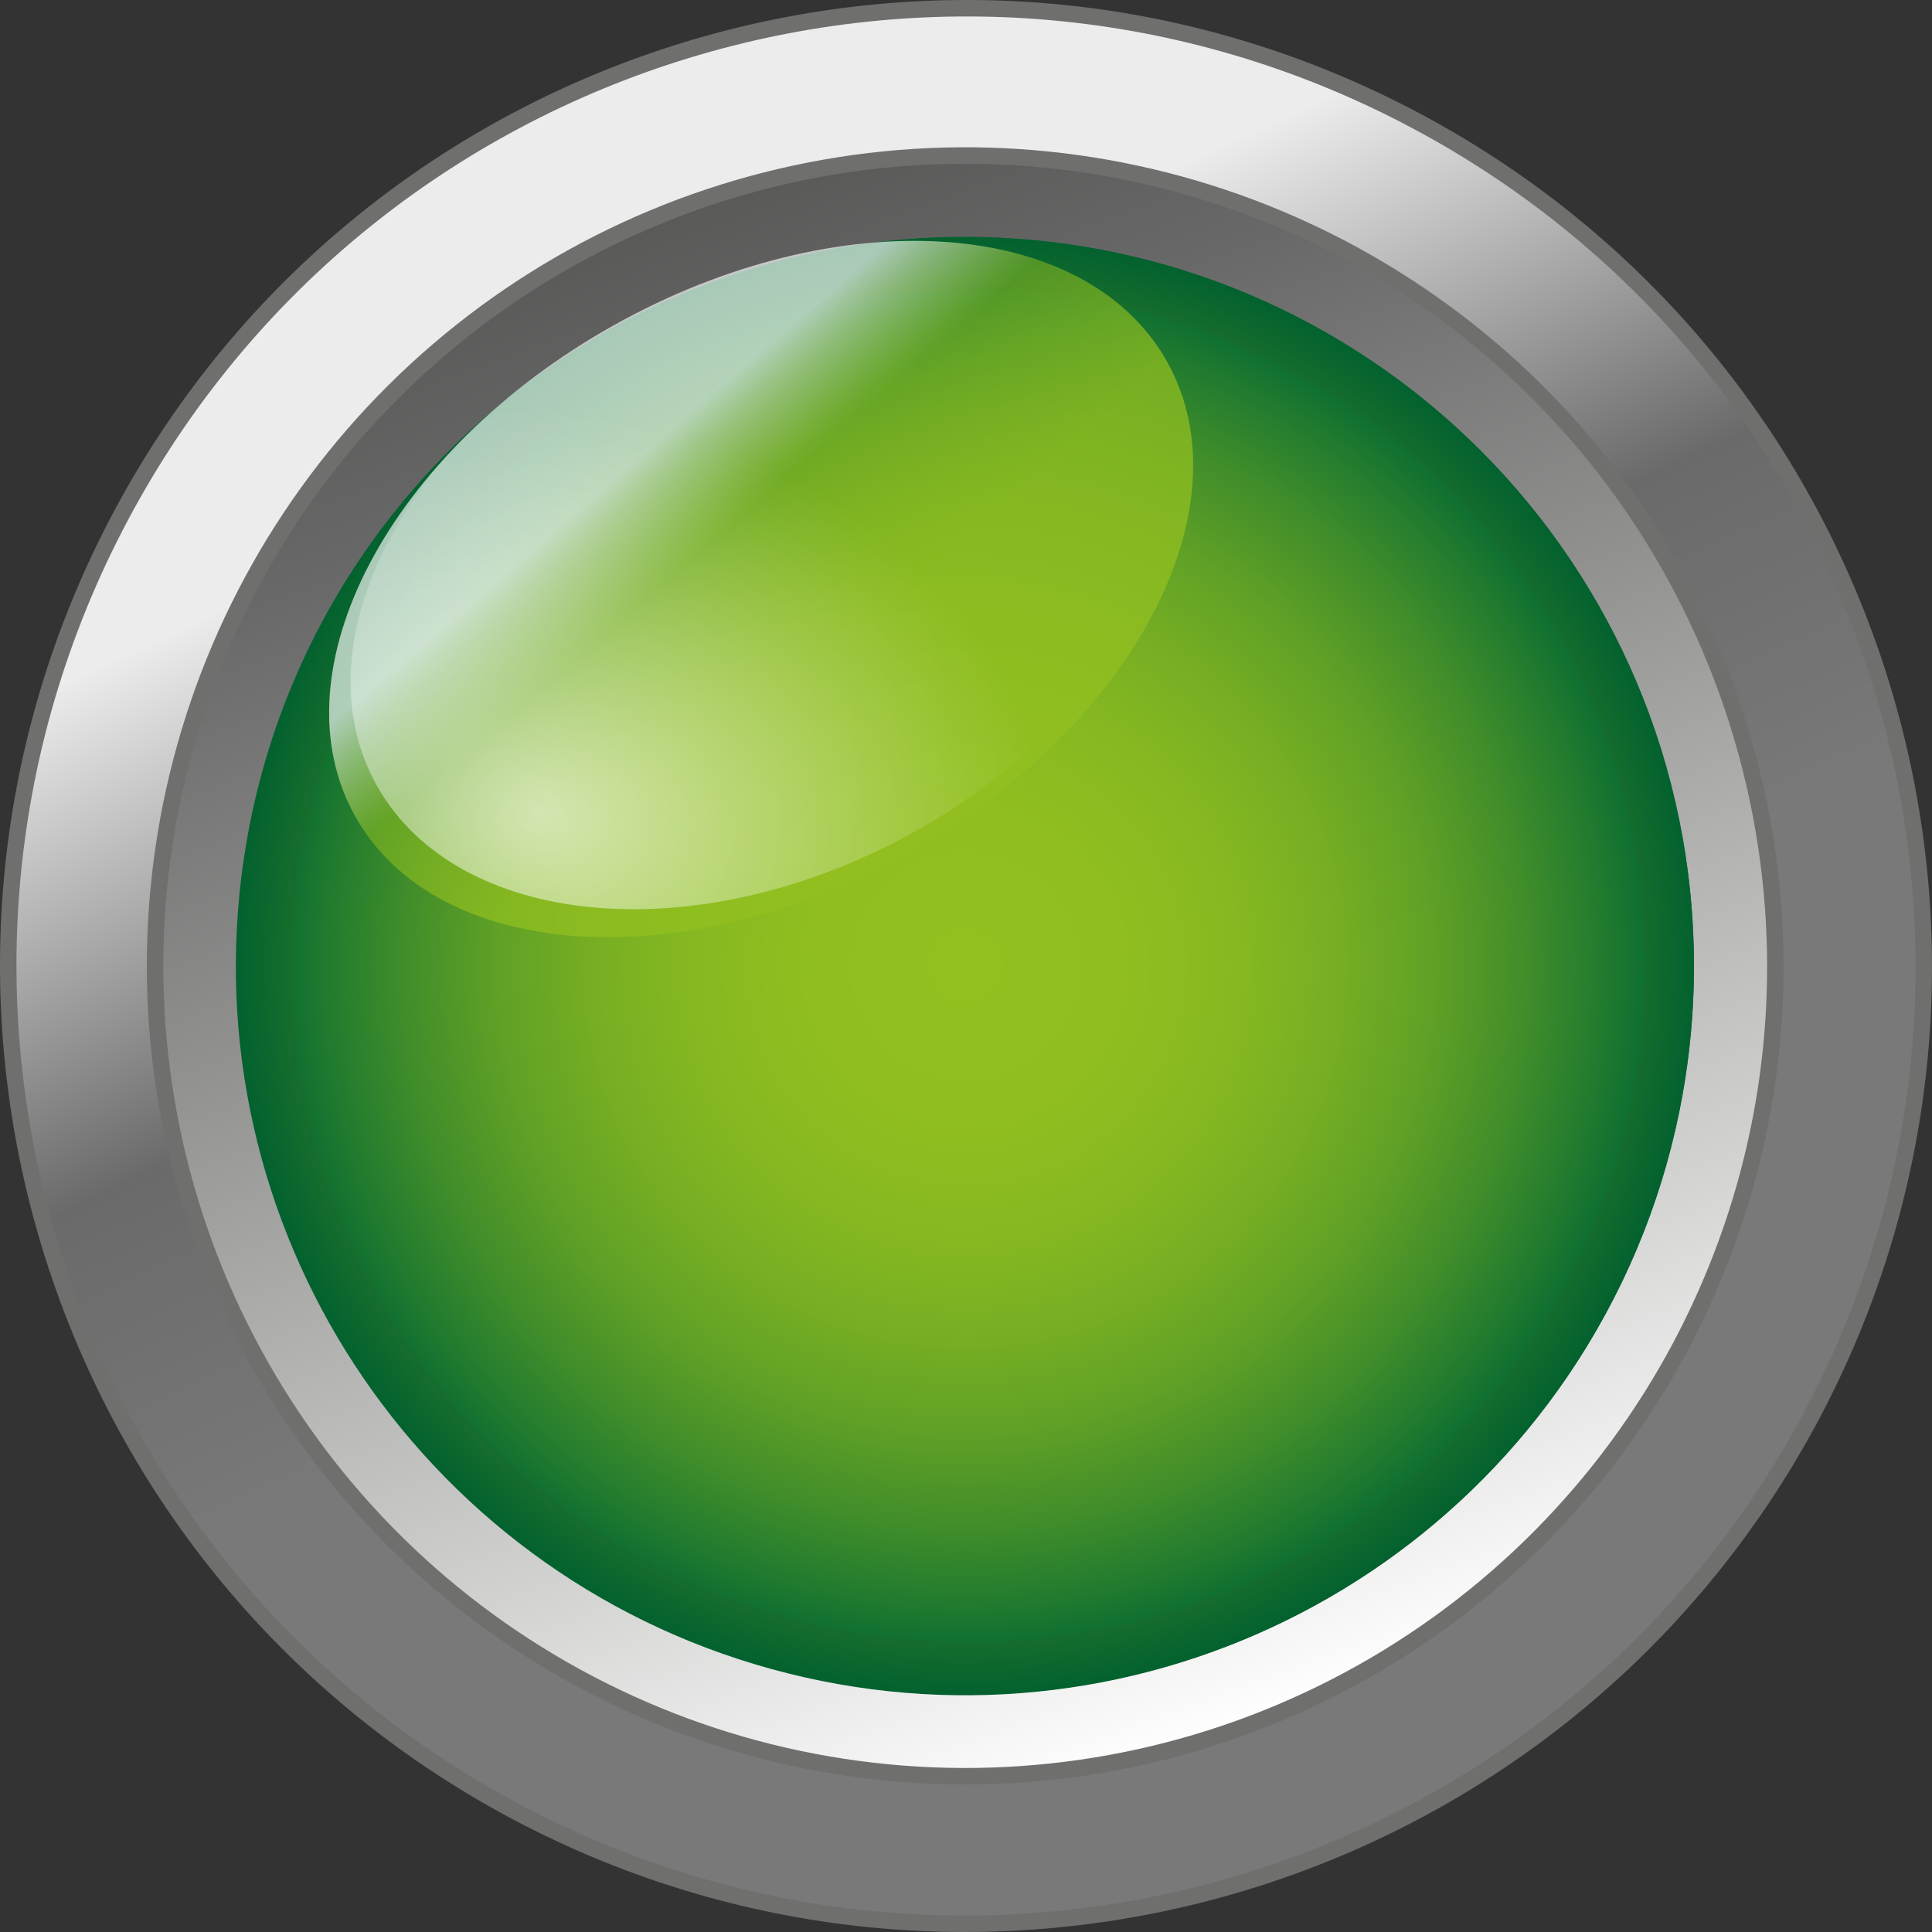 <svg width="80" height="80" viewBox="0 0 80 80" fill="none" xmlns="http://www.w3.org/2000/svg">
<rect x="0" y="0" width="80" height="80" fill="#333333" stroke="none"/>
<g clip-path="url(#clip0_1832_25080)">
<path d="M39.971 73.768C58.62 73.768 73.738 58.646 73.738 39.992C73.738 21.339 58.62 6.218 39.971 6.218C21.321 6.218 6.203 21.339 6.203 39.992C6.203 58.646 21.321 73.768 39.971 73.768Z" fill="url(#paint0_linear_1832_25080)"/>
<path d="M4.998 21.375L4.998 21.375C15.285 2.045 39.287 -5.29 58.616 4.992L58.775 4.695L58.616 4.992C77.944 15.272 85.288 39.275 75.017 58.613C64.716 77.951 40.701 85.29 21.355 75.011C2.034 64.714 -5.288 40.703 4.998 21.375ZM55.719 10.367L55.719 10.367C49.86 7.251 43.209 5.943 36.607 6.608C30.005 7.273 23.749 9.881 18.629 14.103C13.509 18.324 9.756 23.97 7.844 30.325C5.932 36.68 5.947 43.46 7.887 49.806C9.828 56.153 13.606 61.782 18.744 65.981C23.883 70.179 30.151 72.76 36.756 73.395C43.361 74.031 50.006 72.693 55.85 69.551C61.695 66.41 66.477 61.605 69.592 55.745L69.592 55.744C78.27 39.381 72.063 19.077 55.719 10.367Z" fill="url(#paint1_linear_1832_25080)" stroke="#6F6F6E" stroke-width="0.682"/>
<path d="M39.971 70.171C56.635 70.171 70.143 56.66 70.143 39.994C70.143 23.326 56.635 9.815 39.971 9.815C23.309 9.815 9.801 23.326 9.801 39.993C9.801 56.66 23.308 70.171 39.971 70.171Z" fill="url(#paint2_radial_1832_25080)"/>
<path d="M39.994 11.994C43.684 11.977 47.341 12.691 50.754 14.092C54.168 15.494 57.27 17.557 59.884 20.163C62.497 22.768 64.57 25.865 65.982 29.275C67.395 32.684 68.12 36.34 68.115 40.031C68.11 43.721 67.376 47.375 65.954 50.781C64.533 54.187 62.452 57.278 59.832 59.877C57.212 62.475 54.104 64.53 50.687 65.923C47.27 67.316 43.611 68.02 39.921 67.993C32.525 67.941 25.451 64.963 20.243 59.709C15.035 54.456 12.117 47.355 12.127 39.958C12.136 32.56 15.073 25.466 20.294 20.227C25.516 14.987 32.598 12.028 39.994 11.994ZM39.994 9.81C24.744 9.788 11.872 21.148 9.997 36.288C8.121 51.426 17.829 65.585 32.624 69.29C47.419 72.994 62.651 65.076 68.127 50.838C73.6 36.6 67.597 20.516 54.133 13.349C49.781 11.031 44.926 9.815 39.995 9.809L39.994 9.81Z" fill="url(#paint3_radial_1832_25080)"/>
<path opacity="0.73" d="M37.631 35.305C46.913 30.104 51.701 21 48.324 14.973C44.948 8.944 34.686 8.274 25.404 13.475C16.122 18.676 11.334 27.78 14.711 33.808C18.088 39.836 28.35 40.506 37.631 35.305Z" fill="url(#paint4_linear_1832_25080)"/>
<path opacity="0.65" d="M37.142 34.831C46.002 30.239 50.672 21.66 47.568 15.667C44.465 9.675 34.766 8.539 25.902 13.129C17.041 17.72 12.373 26.3 15.476 32.292C18.578 38.284 28.277 39.422 37.139 34.831H37.142Z" fill="url(#paint5_radial_1832_25080)"/>
</g>
<defs>
<linearGradient id="paint0_linear_1832_25080" x1="51.525" y1="71.743" x2="28.414" y2="8.253" gradientUnits="userSpaceOnUse">
<stop stop-color="white"/>
<stop offset="0.23" stop-color="#D2D2D1"/>
<stop offset="0.6" stop-color="#919190"/>
<stop offset="0.86" stop-color="#686868"/>
<stop offset="1" stop-color="#595958"/>
</linearGradient>
<linearGradient id="paint1_linear_1832_25080" x1="23.168" y1="4.626" x2="56.741" y2="76.963" gradientUnits="userSpaceOnUse">
<stop offset="0.16" stop-color="#ECECEC"/>
<stop offset="0.41" stop-color="#6A6A6A"/>
<stop offset="0.6" stop-color="#7A7979"/>
<stop offset="0.74" stop-color="#7A7979"/>
<stop offset="1" stop-color="#7A7979"/>
</linearGradient>
<radialGradient id="paint2_radial_1832_25080" cx="0" cy="0" r="1" gradientUnits="userSpaceOnUse" gradientTransform="translate(39.971 39.993) scale(30.178 30.185)">
<stop stop-color="#93C01F"/>
<stop offset="0.21" stop-color="#90BE1F"/>
<stop offset="0.37" stop-color="#86B821"/>
<stop offset="0.51" stop-color="#76AE23"/>
<stop offset="0.64" stop-color="#5FA026"/>
<stop offset="0.76" stop-color="#428E2A"/>
<stop offset="0.88" stop-color="#1E792F"/>
<stop offset="0.97" stop-color="#006633"/>
</radialGradient>
<radialGradient id="paint3_radial_1832_25080" cx="0" cy="0" r="1" gradientUnits="userSpaceOnUse" gradientTransform="translate(39.971 39.994) scale(30.178 30.185)">
<stop stop-color="#93C01F"/>
<stop offset="0.17" stop-color="#8FBD1F"/>
<stop offset="0.33" stop-color="#83B621"/>
<stop offset="0.5" stop-color="#6FA823"/>
<stop offset="0.66" stop-color="#539626"/>
<stop offset="0.82" stop-color="#2F7E2A"/>
<stop offset="0.99" stop-color="#04622F"/>
<stop offset="1" stop-color="#005F2F"/>
</radialGradient>
<linearGradient id="paint4_linear_1832_25080" x1="40.415" y1="21.836" x2="33.017" y2="13.269" gradientUnits="userSpaceOnUse">
<stop stop-color="#93C01F"/>
<stop offset="0.59" stop-color="#93C01F" stop-opacity="0.7"/>
<stop offset="0.64" stop-color="#9DC633" stop-opacity="0.72"/>
<stop offset="0.74" stop-color="#B6D568" stop-opacity="0.77"/>
<stop offset="0.89" stop-color="#DFECBC" stop-opacity="0.84"/>
<stop offset="1" stop-color="white" stop-opacity="0.9"/>
</linearGradient>
<radialGradient id="paint5_radial_1832_25080" cx="0" cy="0" r="1" gradientUnits="userSpaceOnUse" gradientTransform="translate(22.515 33.676) rotate(11.569) scale(26.914 21.144)">
<stop stop-color="white"/>
<stop offset="0.27" stop-color="white" stop-opacity="0.62"/>
<stop offset="0.53" stop-color="white" stop-opacity="0.28"/>
<stop offset="0.7" stop-color="white" stop-opacity="0.08"/>
<stop offset="0.79" stop-color="white" stop-opacity="0"/>
</radialGradient>
<clipPath id="clip0_1832_25080">
<rect width="80" height="80" fill="white"/>
</clipPath>
</defs>
</svg>
